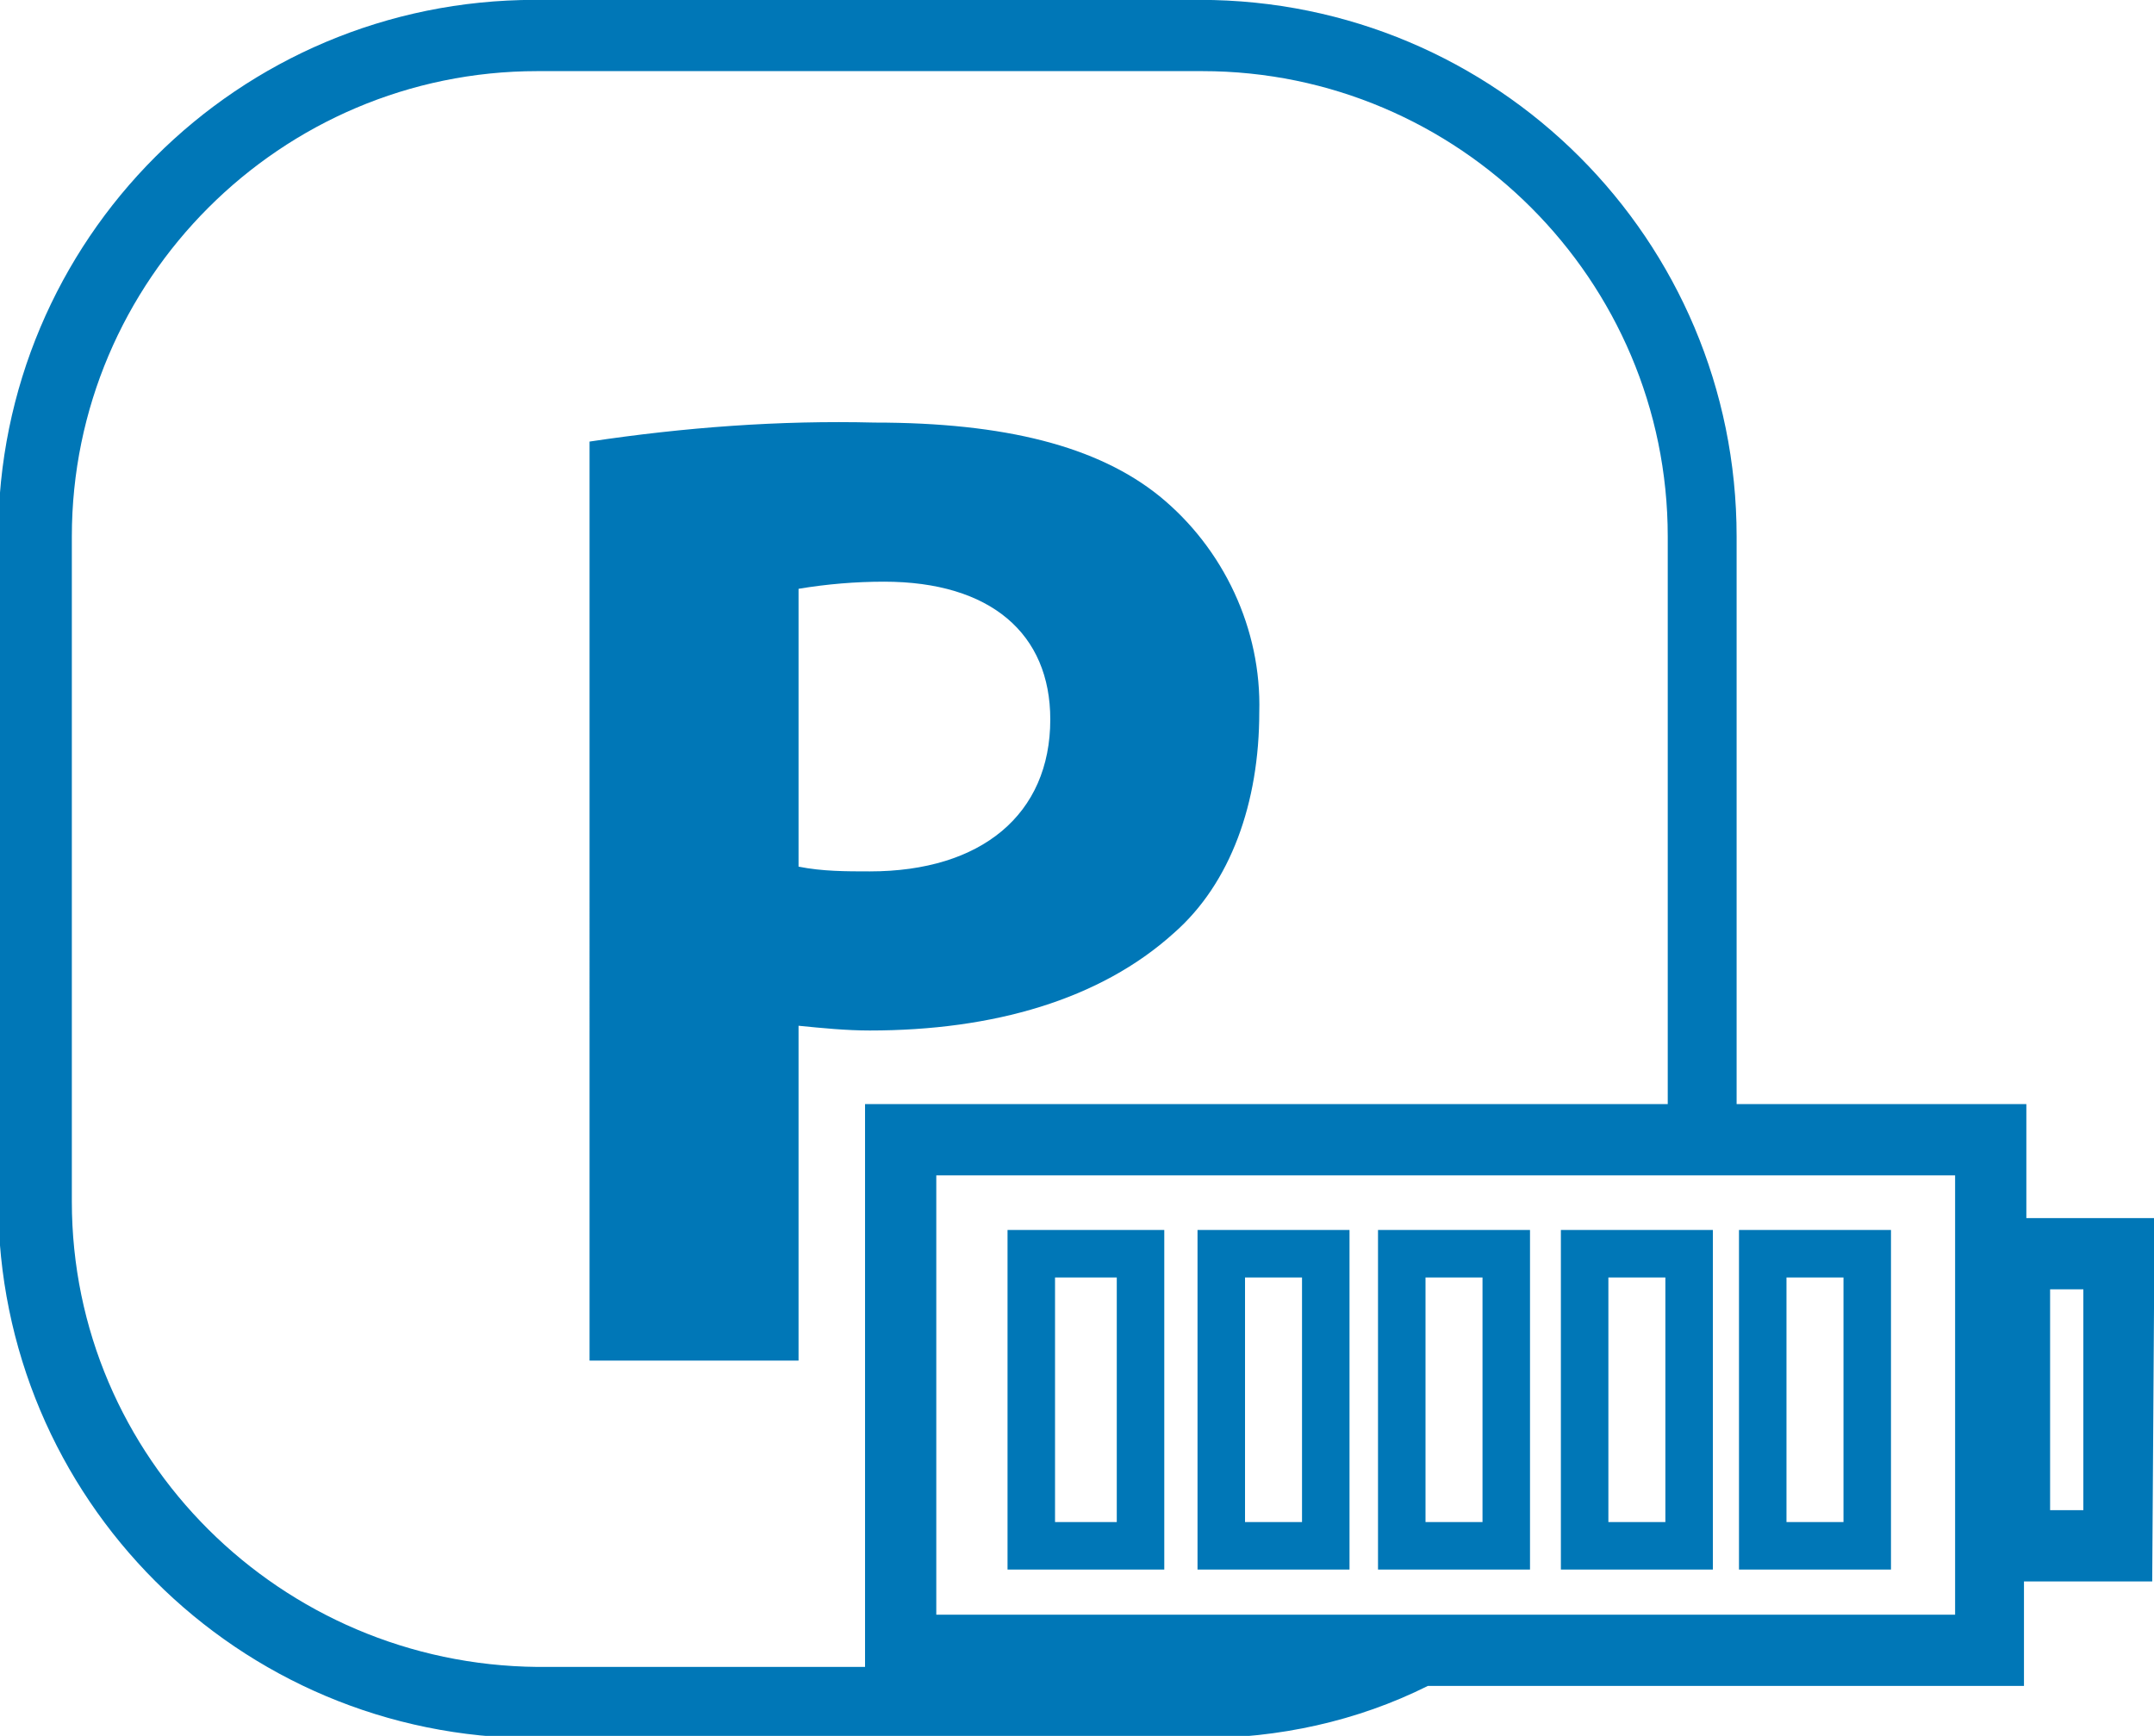 <?xml version="1.0" encoding="utf-8"?>
<!-- Generator: Adobe Illustrator 27.7.0, SVG Export Plug-In . SVG Version: 6.00 Build 0)  -->
<svg version="1.1" id="Ebene_1" xmlns="http://www.w3.org/2000/svg" xmlns:xlink="http://www.w3.org/1999/xlink" x="0px" y="0px"
	 viewBox="0 0 90.7 73.1" style="enable-background:new 0 0 90.7 73.1;" xml:space="preserve">
<style type="text/css">
	.st0{fill:#0077B7;}
</style>
<g transform="translate(-112.975 -116.705)">
	<path class="st0" d="M149.6,160.1c5.2,0,9.7-1.3,12.8-4.1c2.4-2.1,3.6-5.5,3.6-9.3c0.1-3.5-1.5-6.9-4.2-9.1
		c-2.6-2.1-6.5-3.1-12-3.1c-4-0.1-8,0.2-12,0.8V174h8.8v-14.1C147.6,160,148.6,160.1,149.6,160.1 M146.6,141.5
		c1.2-0.2,2.4-0.3,3.6-0.3c4.5,0,7,2.2,7,5.8c0,4-2.9,6.4-7.6,6.4c-1,0-2,0-3-0.2V141.5z"/>
	<path class="st0" d="M203.7,168h-5.4v-4.8h-12.2v-23.9c0-12.5-10.1-22.6-22.6-22.6h-28c-12.5,0-22.6,10.1-22.6,22.6v28
		c0,12.5,10.1,22.6,22.6,22.6h28c3.3,0,6.6-0.7,9.6-2.2h25.1v-4.4h5.4L203.7,168z M116,167.3v-28c0-10.8,8.8-19.6,19.6-19.6h28
		c10.8,0,19.6,8.8,19.6,19.6v23.9h-33.8v23.7h-13.8C124.8,186.8,116,178.1,116,167.3 M195.3,184.7h-42.9v-18.5h42.9L195.3,184.7z
		 M200.7,180.3h-1.4V171h1.4V180.3z"/>
	<path class="st0" d="M192.6,168.5h-6.4v14.3h6.4V168.5z M190.6,180.8h-2.4v-10.3h2.4V180.8z"/>
	<path class="st0" d="M178.7,168.5v14.3h6.4v-14.3H178.7z M183.1,180.8h-2.4v-10.3h2.4V180.8z"/>
	<path class="st0" d="M171,182.8h6.4v-14.3H171V182.8z M173,170.5h2.4v10.3H173V170.5z"/>
	<path class="st0" d="M163.4,182.8h6.4v-14.3h-6.4V182.8z M165.4,170.5h2.4v10.3h-2.4V170.5z"/>
	<path class="st0" d="M155.4,182.8h6.6v-14.3h-6.6V182.8z M157.4,170.5h2.6v10.3h-2.6V170.5z"/>
</g>
</svg>
